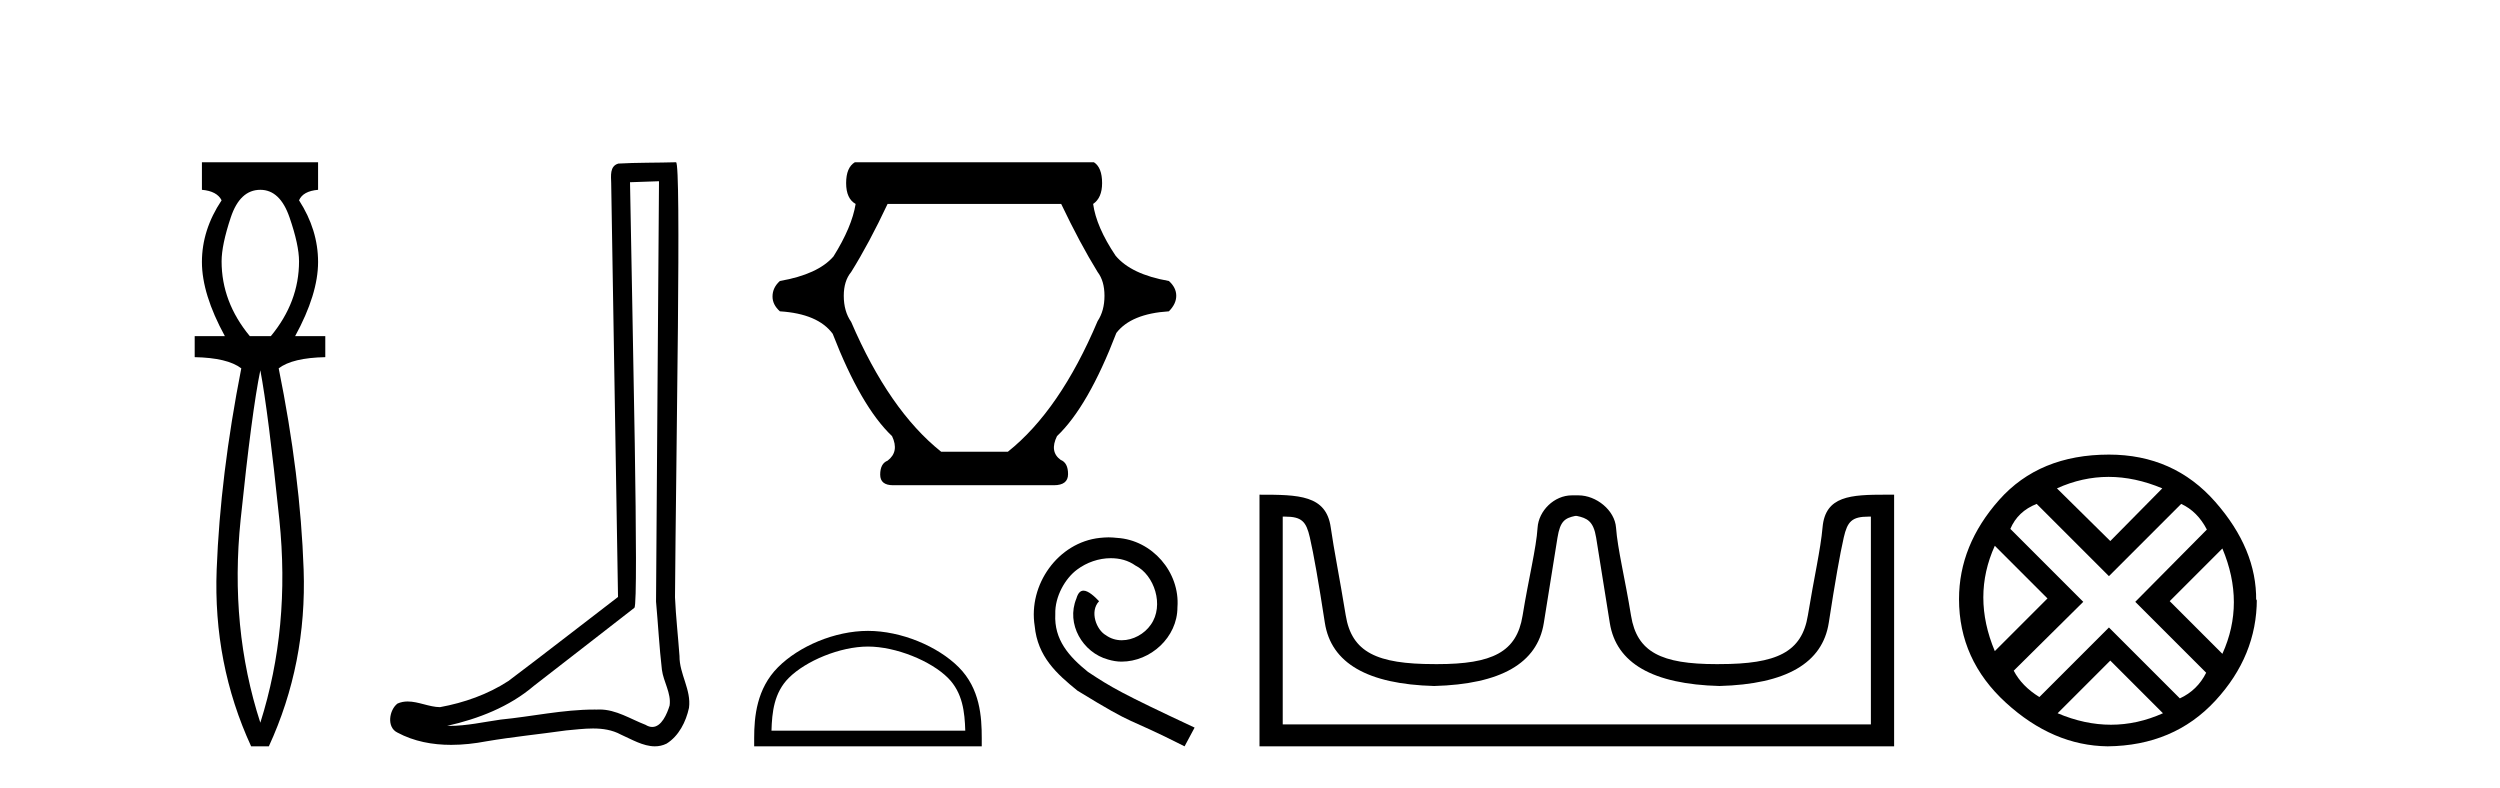 <?xml version='1.0' encoding='UTF-8' standalone='yes'?><svg xmlns='http://www.w3.org/2000/svg' xmlns:xlink='http://www.w3.org/1999/xlink' width='130.0' height='41.0' ><path d='M 13.537 9.87 Q 14.561 9.87 15.055 11.303 Q 15.55 12.737 15.55 13.59 Q 15.55 15.706 14.083 17.48 L 12.991 17.48 Q 11.523 15.706 11.523 13.59 Q 11.523 12.737 12.001 11.303 Q 12.479 9.87 13.537 9.87 ZM 13.537 19.255 Q 13.946 21.405 14.526 27.019 Q 15.107 32.632 13.537 37.581 Q 11.933 32.632 12.513 27.019 Q 13.093 21.405 13.537 19.255 ZM 10.5 8.437 L 10.5 9.87 Q 11.284 9.938 11.523 10.416 Q 10.5 11.952 10.5 13.624 Q 10.5 15.296 11.694 17.48 L 10.124 17.48 L 10.124 18.572 Q 11.83 18.606 12.547 19.153 Q 11.455 24.715 11.267 29.612 Q 11.08 34.509 13.059 38.809 L 13.98 38.809 Q 15.96 34.509 15.789 29.612 Q 15.619 24.715 14.492 19.153 Q 15.209 18.606 16.915 18.572 L 16.915 17.48 L 15.346 17.48 Q 16.54 15.296 16.54 13.624 Q 16.54 11.952 15.55 10.416 Q 15.755 9.938 16.54 9.87 L 16.54 8.437 Z' style='fill:#000000;stroke:none' /><path d='M 34.268 9.424 C 34.218 16.711 34.16 23.997 34.114 31.284 C 34.221 32.464 34.282 33.649 34.419 34.826 C 34.5 35.455 34.91 36.041 34.82 36.685 C 34.687 37.12 34.401 37.802 33.918 37.802 C 33.811 37.802 33.695 37.769 33.568 37.691 C 32.786 37.391 32.042 36.894 31.18 36.894 C 31.133 36.894 31.085 36.895 31.036 36.898 C 30.994 36.898 30.951 36.897 30.908 36.897 C 29.271 36.897 27.662 37.259 26.037 37.418 C 25.15 37.544 24.265 37.747 23.365 37.747 C 23.327 37.747 23.289 37.746 23.251 37.745 C 24.876 37.378 26.481 36.757 27.761 35.665 C 29.503 34.31 31.251 32.963 32.991 31.604 C 33.226 31.314 32.878 16.507 32.761 9.476 C 33.263 9.459 33.765 9.441 34.268 9.424 ZM 35.153 8.437 C 35.153 8.437 35.152 8.437 35.152 8.437 C 34.292 8.465 33.011 8.452 32.153 8.506 C 31.695 8.639 31.775 9.152 31.782 9.52 C 31.9 16.694 32.019 23.868 32.137 31.042 C 30.235 32.496 28.35 33.973 26.437 35.412 C 25.367 36.109 24.129 36.543 22.88 36.772 C 22.321 36.766 21.757 36.477 21.2 36.477 C 21.022 36.477 20.844 36.507 20.668 36.586 C 20.239 36.915 20.091 37.817 20.665 38.093 C 21.529 38.557 22.491 38.733 23.46 38.733 C 24.072 38.733 24.687 38.663 25.281 38.55 C 26.661 38.315 28.055 38.178 29.441 37.982 C 29.897 37.942 30.37 37.881 30.836 37.881 C 31.34 37.881 31.836 37.953 32.291 38.201 C 32.838 38.444 33.443 38.809 34.052 38.809 C 34.256 38.809 34.461 38.768 34.663 38.668 C 35.302 38.27 35.671 37.528 35.827 36.81 C 35.956 35.873 35.323 35.044 35.334 34.114 C 35.261 33.096 35.145 32.08 35.1 31.061 C 35.152 23.698 35.436 8.437 35.153 8.437 Z' style='fill:#000000;stroke:none' /><path d='M 55.182 10.605 Q 56.156 12.649 57.076 14.145 Q 57.433 14.611 57.433 15.38 Q 57.433 16.162 57.076 16.697 Q 55.114 21.335 52.411 23.489 L 48.939 23.489 Q 46.236 21.335 44.26 16.738 Q 43.876 16.189 43.876 15.38 Q 43.876 14.611 44.26 14.145 Q 45.193 12.649 46.154 10.605 ZM 44.452 8.437 Q 43.999 8.711 43.999 9.521 Q 43.999 10.33 44.493 10.605 Q 44.301 11.799 43.341 13.335 Q 42.531 14.268 40.555 14.611 Q 40.171 14.954 40.171 15.421 Q 40.171 15.846 40.555 16.189 Q 42.531 16.313 43.3 17.356 Q 44.768 21.143 46.387 22.679 Q 46.771 23.489 46.154 23.955 Q 45.77 24.106 45.77 24.683 Q 45.77 25.232 46.442 25.232 L 54.798 25.232 Q 55.539 25.232 55.539 24.655 Q 55.539 24.065 55.155 23.914 Q 54.565 23.489 54.963 22.679 Q 56.582 21.143 58.05 17.314 Q 58.818 16.313 60.781 16.189 Q 61.165 15.805 61.165 15.38 Q 61.165 14.954 60.781 14.611 Q 58.818 14.268 58.009 13.294 Q 57.007 11.799 56.843 10.605 Q 57.309 10.289 57.309 9.521 Q 57.309 8.711 56.884 8.437 Z' style='fill:#000000;stroke:none' /><path d='M 45.134 33.621 C 46.59 33.621 48.412 34.369 49.293 35.25 C 50.065 36.022 50.165 37.044 50.194 37.995 L 40.117 37.995 C 40.145 37.044 40.246 36.022 41.018 35.25 C 41.899 34.369 43.678 33.621 45.134 33.621 ZM 45.134 32.806 C 43.407 32.806 41.549 33.604 40.46 34.693 C 39.343 35.81 39.217 37.28 39.217 38.381 L 39.217 38.809 L 51.051 38.809 L 51.051 38.381 C 51.051 37.28 50.968 35.81 49.851 34.693 C 48.762 33.604 46.861 32.806 45.134 32.806 Z' style='fill:#000000;stroke:none' /><path d='M 57.646 27.942 C 57.495 27.942 57.344 27.956 57.193 27.97 C 55.012 28.203 53.461 30.412 53.804 32.552 C 53.955 34.144 54.943 35.036 56.027 35.914 C 59.252 37.89 58.346 37.163 61.598 38.809 L 62.119 37.835 C 58.25 36.024 57.783 35.736 56.576 34.94 C 55.588 34.144 54.806 33.266 54.875 31.935 C 54.847 31.016 55.396 30.069 56.013 29.616 C 56.507 29.246 57.139 29.026 57.756 29.026 C 58.222 29.026 58.662 29.136 59.046 29.41 C 60.02 29.891 60.555 31.482 59.842 32.484 C 59.512 32.964 58.922 33.293 58.332 33.293 C 58.044 33.293 57.756 33.211 57.509 33.033 C 57.015 32.758 56.645 31.798 57.152 31.263 C 56.919 31.016 56.59 30.714 56.343 30.714 C 56.178 30.714 56.055 30.837 55.972 31.125 C 55.423 32.443 56.302 33.938 57.619 34.295 C 57.852 34.364 58.085 34.405 58.319 34.405 C 59.828 34.405 61.227 33.142 61.227 31.578 C 61.365 29.753 59.91 28.079 58.085 27.97 C 57.948 27.956 57.797 27.942 57.646 27.942 Z' style='fill:#000000;stroke:none' /><path d='M 81.994 26.828 C 82.526 26.943 82.861 27.093 83 27.959 C 83.138 28.826 83.375 30.305 83.71 32.397 C 84.045 34.488 85.946 35.58 89.412 35.672 C 92.879 35.58 94.774 34.482 95.097 32.379 C 95.421 30.276 95.681 28.797 95.877 27.942 C 96.066 27.123 96.295 26.864 97.168 26.864 C 97.206 26.864 97.245 26.864 97.286 26.865 L 97.286 37.67 L 66.702 37.67 L 66.702 26.865 C 66.743 26.864 66.782 26.864 66.821 26.864 C 67.693 26.864 67.923 27.123 68.111 27.942 C 68.308 28.797 68.568 30.276 68.891 32.379 C 69.215 34.482 71.11 35.58 74.576 35.672 C 78.043 35.58 79.943 34.488 80.278 32.397 C 80.613 30.305 80.85 28.826 80.989 27.959 C 81.128 27.093 81.377 26.943 81.909 26.828 ZM 98.079 25.723 C 96.237 25.723 94.917 25.78 94.773 27.422 C 94.673 28.567 94.322 30.08 94.01 31.998 C 93.698 33.916 92.394 34.533 89.412 34.533 C 89.359 34.534 89.305 34.534 89.253 34.534 C 86.385 34.534 85.121 33.91 84.814 32.015 C 84.502 30.086 84.115 28.554 84.034 27.44 C 83.968 26.528 83.004 25.758 82.08 25.758 L 81.738 25.758 C 80.814 25.758 80.01 26.563 79.954 27.44 C 79.887 28.504 79.486 30.086 79.174 32.015 C 78.868 33.91 77.604 34.534 74.736 34.534 C 74.683 34.534 74.63 34.534 74.576 34.533 C 71.595 34.533 70.29 33.916 69.978 31.998 C 69.666 30.08 69.359 28.562 69.198 27.422 C 68.961 25.74 67.528 25.724 65.494 25.724 L 65.494 38.809 L 98.494 38.809 L 98.494 25.724 C 98.353 25.724 98.215 25.723 98.079 25.723 Z' style='fill:#000000;stroke:none' /><path d='M 109.647 24.798 Q 111.017 24.798 112.439 25.395 L 109.735 28.134 L 106.961 25.395 Q 108.278 24.798 109.647 24.798 ZM 103.73 28.38 L 106.469 31.119 L 103.73 33.858 Q 102.536 31.014 103.73 28.38 ZM 115.564 28.521 Q 116.758 31.365 115.564 33.999 L 112.825 31.26 L 115.564 28.521 ZM 113.422 26.203 Q 114.265 26.589 114.757 27.537 L 111.034 31.295 L 114.721 34.982 Q 114.265 35.895 113.352 36.316 L 109.665 32.629 L 106.048 36.246 Q 105.135 35.684 104.714 34.876 L 108.33 31.295 L 104.538 27.502 Q 104.924 26.589 105.907 26.203 L 109.665 29.96 L 113.422 26.203 ZM 109.735 34.35 L 112.474 37.089 Q 111.14 37.686 109.77 37.686 Q 108.401 37.686 106.996 37.089 L 109.735 34.35 ZM 109.665 23.639 Q 106.048 23.639 103.959 25.992 Q 101.869 28.345 101.869 31.154 Q 101.869 34.315 104.31 36.544 Q 106.75 38.774 109.595 38.809 Q 113.036 38.774 115.195 36.439 Q 117.355 34.104 117.355 31.154 L 117.355 31.154 L 117.32 31.224 Q 117.355 28.556 115.195 26.098 Q 113.036 23.639 109.665 23.639 Z' style='fill:#000000;stroke:none' /></svg>